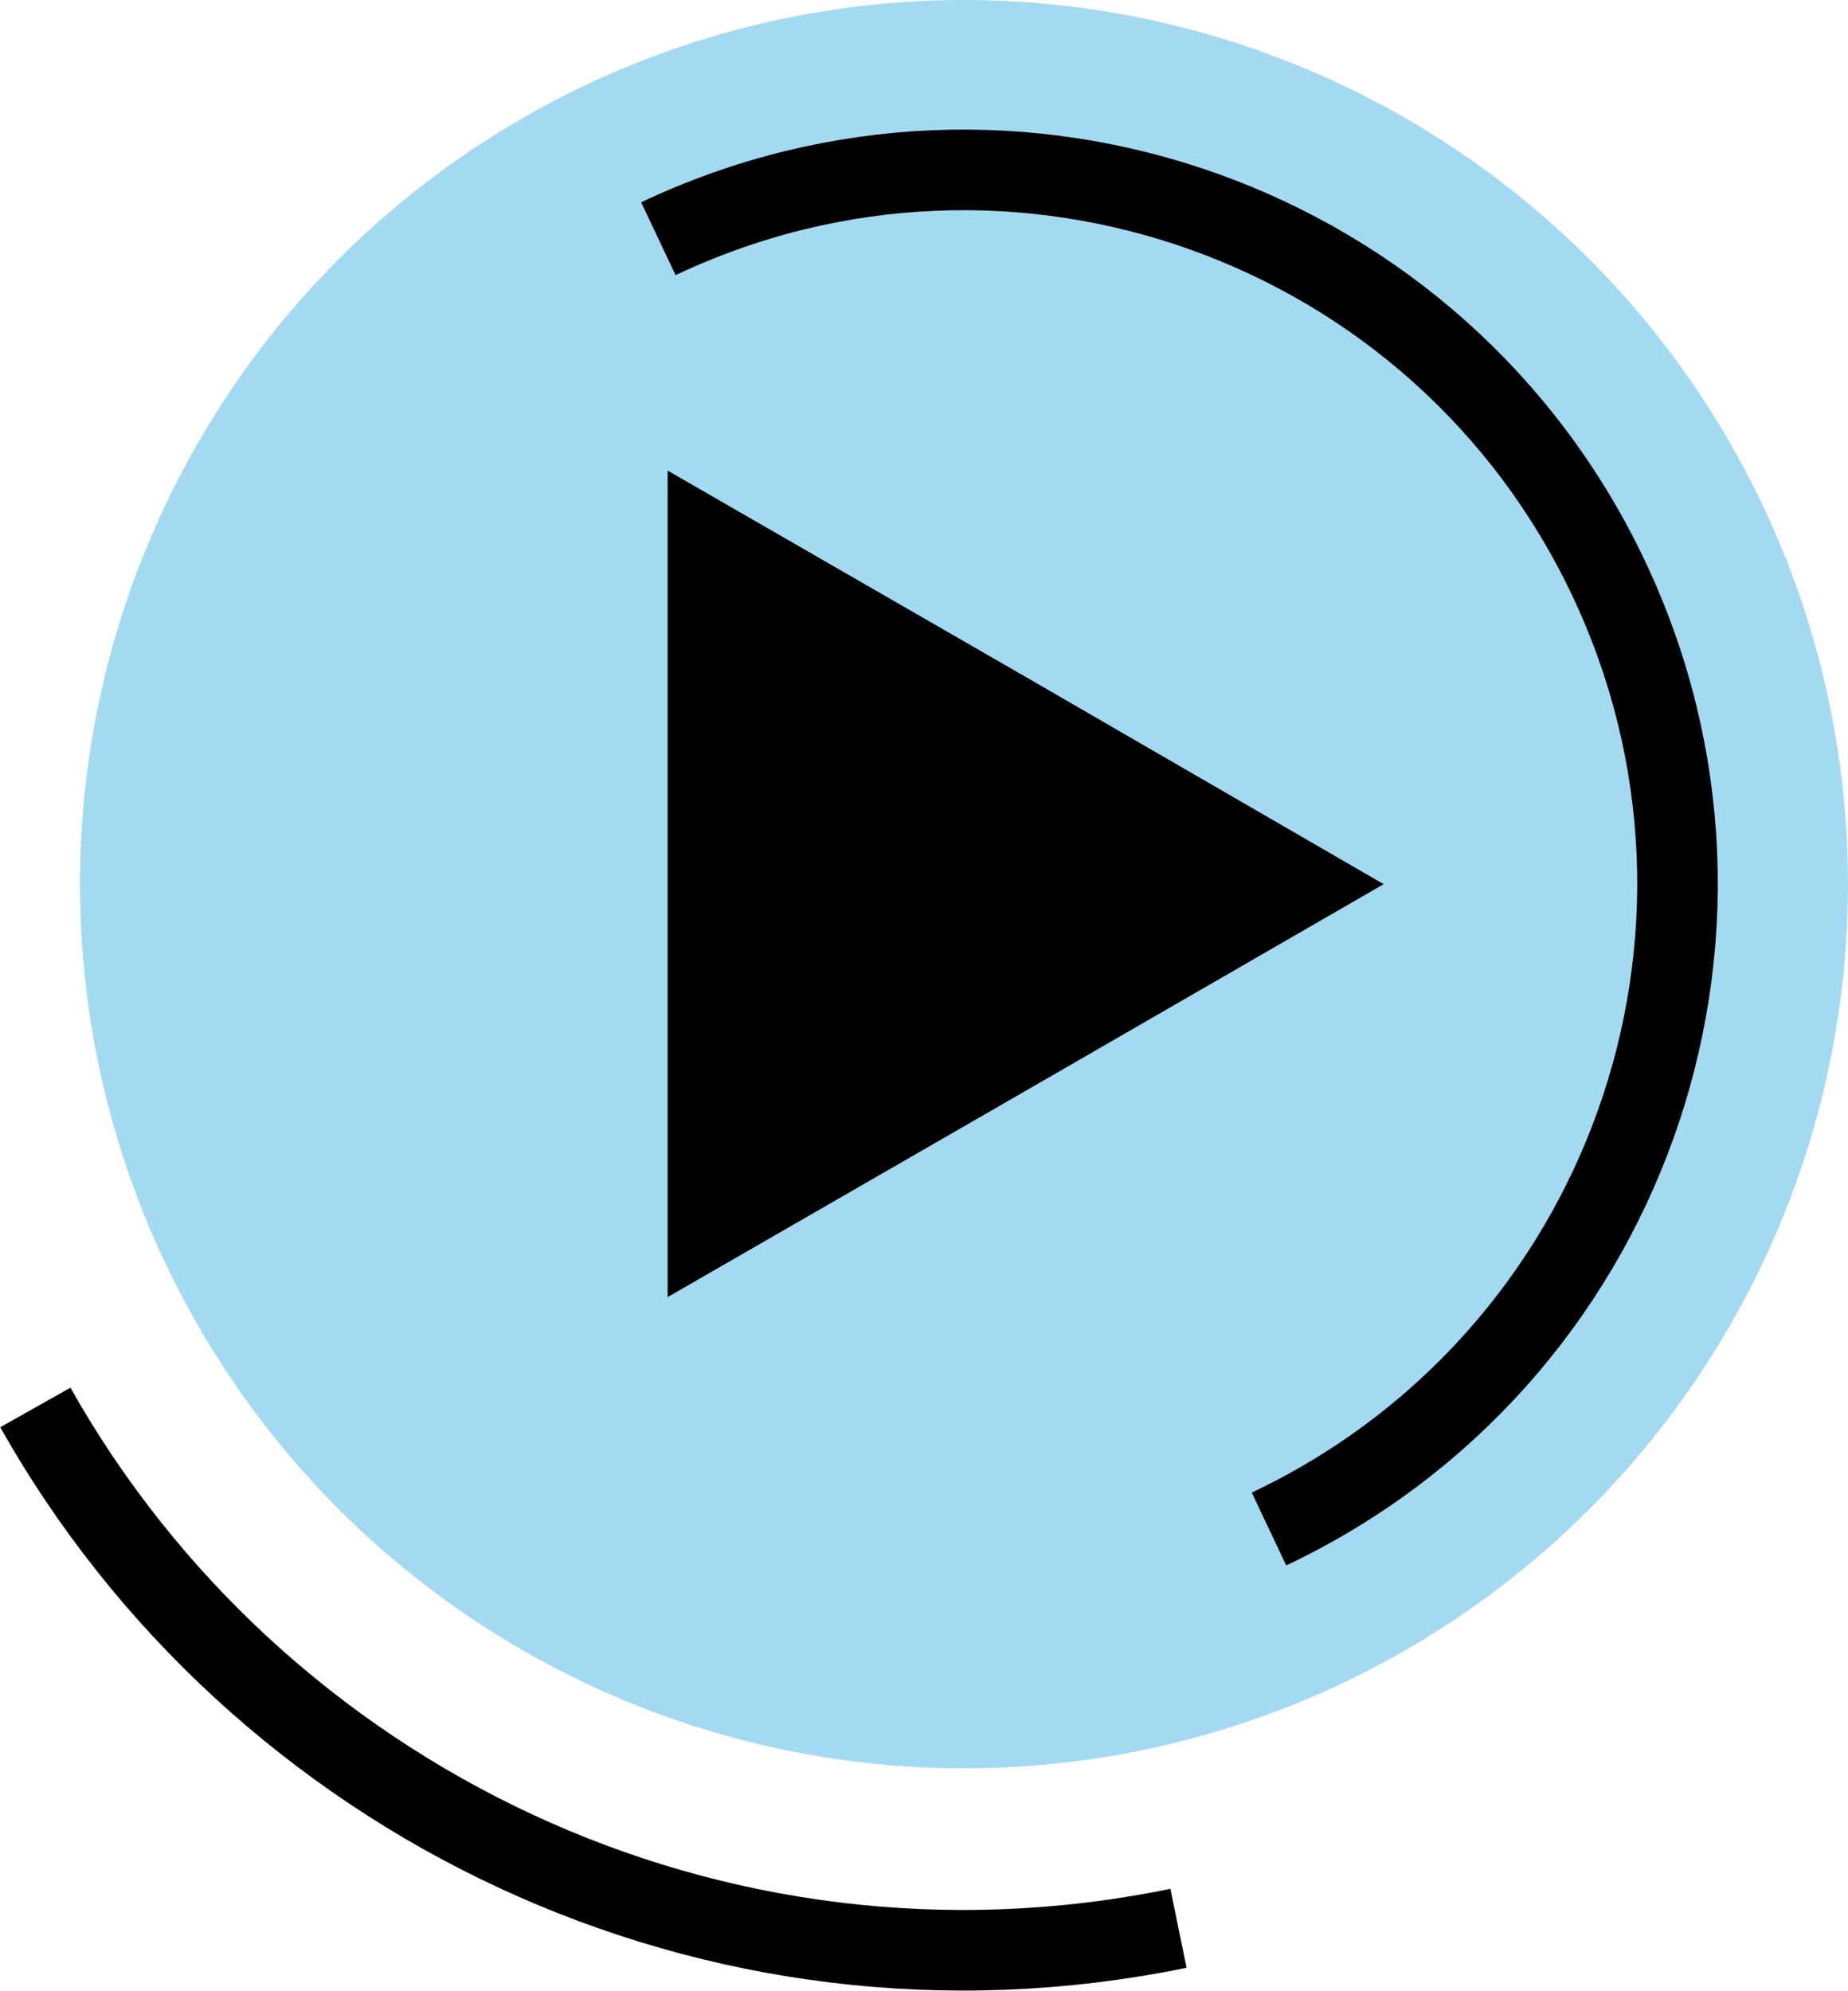 <?xml version="1.0" encoding="UTF-8"?><svg id="a" xmlns="http://www.w3.org/2000/svg" viewBox="0 0 29.81 32.11"><defs><style>.b{fill:none;stroke:#000;stroke-miterlimit:10;stroke-width:1.3px;}.c{fill:#4ab7e4;opacity:.5;}.d{fill:#010101;}</style></defs><circle class="c" cx="15.55" cy="14.26" r="14.26"/><path class="d" d="M6.31,14.24h0Z"/><path class="d" d="M25.64,21.05h0Z"/><polygon points="10.77 14.26 10.77 7.59 16.55 10.92 22.32 14.26 16.55 17.59 10.77 20.92 10.77 14.26"/><path class="b" d="M19.01,31.1c-7.5,1.54-14.87-2.06-18.44-8.4"/><path class="b" d="M10.62,3.85c5.75-2.72,12.61-.27,15.33,5.48s.27,12.61-5.48,15.33"/></svg>